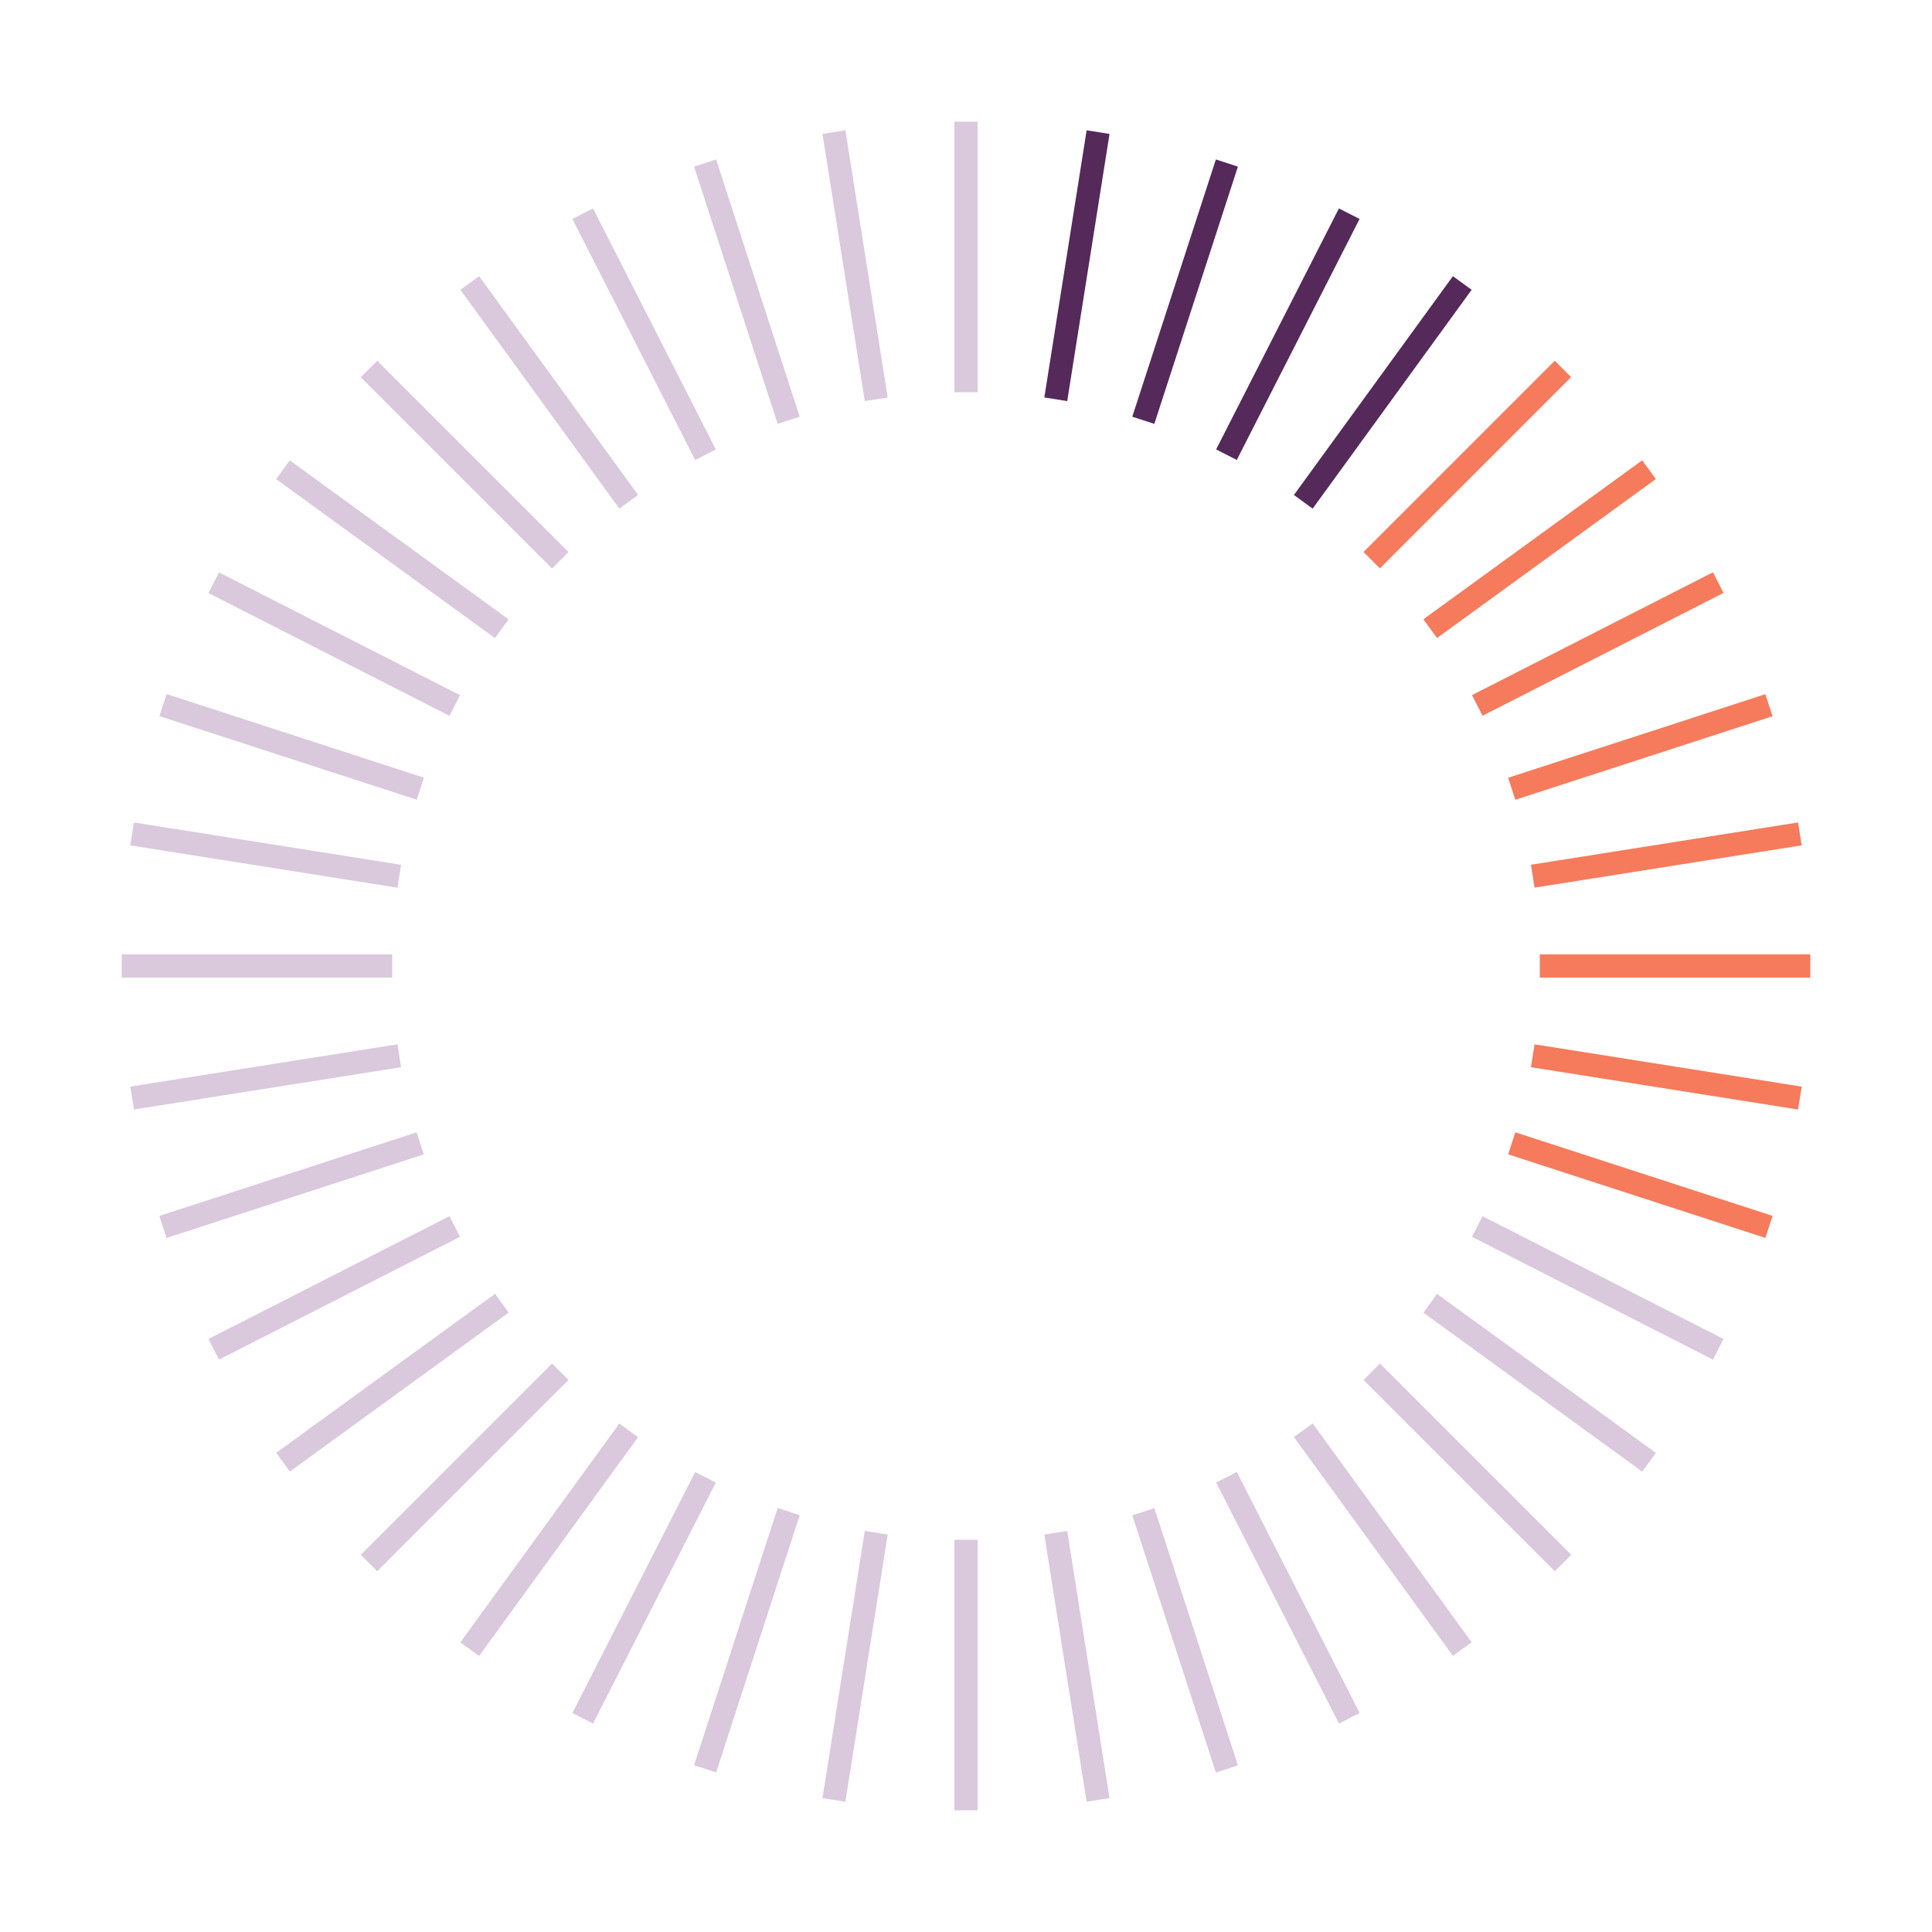 <svg xmlns="http://www.w3.org/2000/svg" id="Layer_1" data-name="Layer 1" viewBox="0 0 1000 1000"><defs><style> .cls-1 { fill: #55295a; } .cls-2 { fill: #f57b5c; } .cls-3 { fill: #dac8dd; } </style></defs><rect class="cls-3" x="494" y="63" width="12" height="140"></rect><rect class="cls-3" x="436.59" y="67.52" width="12" height="140" transform="translate(-16.06 70.93) rotate(-9)"></rect><rect class="cls-3" x="380.59" y="80.96" width="12" height="140" transform="translate(-27.73 126.85) rotate(-18)"></rect><rect class="cls-3" x="327.39" y="103" width="12" height="140" transform="translate(-42.2 170.21) rotate(-27)"></rect><rect class="cls-3" x="278.28" y="133.09" width="12" height="140" transform="translate(-65.08 205.88) rotate(-36)"></rect><rect class="cls-3" x="234.49" y="170.49" width="12" height="140" transform="translate(-99.61 240.49) rotate(-45)"></rect><rect class="cls-3" x="197.09" y="214.28" width="12" height="140" transform="translate(-146.27 281.49) rotate(-54)"></rect><rect class="cls-3" x="167" y="263.39" width="12" height="140" transform="translate(-202.59 336.18) rotate(-63)"></rect><rect class="cls-3" x="144.96" y="316.59" width="12" height="140" transform="translate(-263.36 410.7) rotate(-72)"></rect><rect class="cls-3" x="131.52" y="372.59" width="12" height="140" transform="translate(-321.13 509.18) rotate(-81)"></rect><rect class="cls-3" x="63" y="494" width="140" height="12"></rect><rect class="cls-3" x="67.52" y="551.41" width="140" height="12" transform="translate(-85.5 28.37) rotate(-9)"></rect><rect class="cls-3" x="80.96" y="607.41" width="140" height="12" transform="translate(-182.21 76.7) rotate(-18)"></rect><rect class="cls-3" x="103" y="660.61" width="140" height="12" transform="translate(-283.77 151.19) rotate(-27)"></rect><rect class="cls-3" x="133.09" y="709.72" width="140" height="12" transform="translate(-381.86 256.01) rotate(-36)"></rect><rect class="cls-3" x="170.49" y="753.51" width="140" height="12" transform="translate(-466.62 392.51) rotate(-45)"></rect><rect class="cls-3" x="214.28" y="790.91" width="140" height="12" transform="translate(-527.55 558.56) rotate(-54)"></rect><rect class="cls-3" x="263.39" y="821" width="140" height="12" transform="translate(-554.83 748.62) rotate(-63)"></rect><rect class="cls-3" x="316.59" y="843.04" width="140" height="12" transform="translate(-540.36 954.27) rotate(-72)"></rect><rect class="cls-3" x="372.59" y="856.48" width="140" height="12" transform="translate(-478.51 1164.71) rotate(-81)"></rect><rect class="cls-3" x="494" y="797" width="12" height="140"></rect><rect class="cls-3" x="551.41" y="792.48" width="12" height="140" transform="translate(-128.06 97.82) rotate(-9)"></rect><rect class="cls-3" x="607.41" y="779.04" width="12" height="140" transform="translate(-232.34 231.11) rotate(-18)"></rect><rect class="cls-3" x="660.61" y="757" width="12" height="140" transform="translate(-302.79 392.77) rotate(-27)"></rect><rect class="cls-3" x="709.72" y="726.91" width="12" height="140" transform="translate(-331.72 572.89) rotate(-36)"></rect><rect class="cls-3" x="753.51" y="689.51" width="12" height="140" transform="translate(-314.6 759.51) rotate(-45)"></rect><rect class="cls-3" x="790.91" y="645.72" width="12" height="140" transform="translate(-250.53 939.74) rotate(-54)"></rect><rect class="cls-3" x="821" y="596.61" width="12" height="140" transform="translate(-142.41 1100.84) rotate(-63)"></rect><rect class="cls-2" x="843.04" y="543.41" width="12" height="140" transform="translate(3.29 1231.34) rotate(-72)"></rect><rect class="cls-2" x="856.48" y="487.41" width="12" height="140" transform="translate(177.01 1322.07) rotate(-81)"></rect><rect class="cls-2" x="797" y="494" width="140" height="12"></rect><rect class="cls-2" x="792.48" y="436.59" width="140" height="12" transform="translate(-58.61 140.35) rotate(-9)"></rect><rect class="cls-2" x="779.04" y="380.59" width="140" height="12" transform="translate(-77.91 281.34) rotate(-18)"></rect><rect class="cls-2" x="757" y="327.39" width="140" height="12" transform="translate(-61.22 411.74) rotate(-27)"></rect><rect class="cls-2" x="726.91" y="278.28" width="140" height="12" transform="translate(-14.91 522.67) rotate(-36)"></rect><rect class="cls-2" x="689.51" y="234.49" width="140" height="12" transform="translate(52.38 607.45) rotate(-45)"></rect><rect class="cls-1" x="645.72" y="197.09" width="140" height="12" transform="translate(130.73 662.76) rotate(-54)"></rect><rect class="cls-1" x="596.61" y="167" width="140" height="12" transform="translate(209.81 688.39) rotate(-63)"></rect><rect class="cls-1" x="543.41" y="144.96" width="140" height="12" transform="translate(280.28 687.7) rotate(-72)"></rect><rect class="cls-1" x="487.41" y="131.52" width="140" height="12" transform="translate(334.39 666.56) rotate(-81)"></rect></svg>